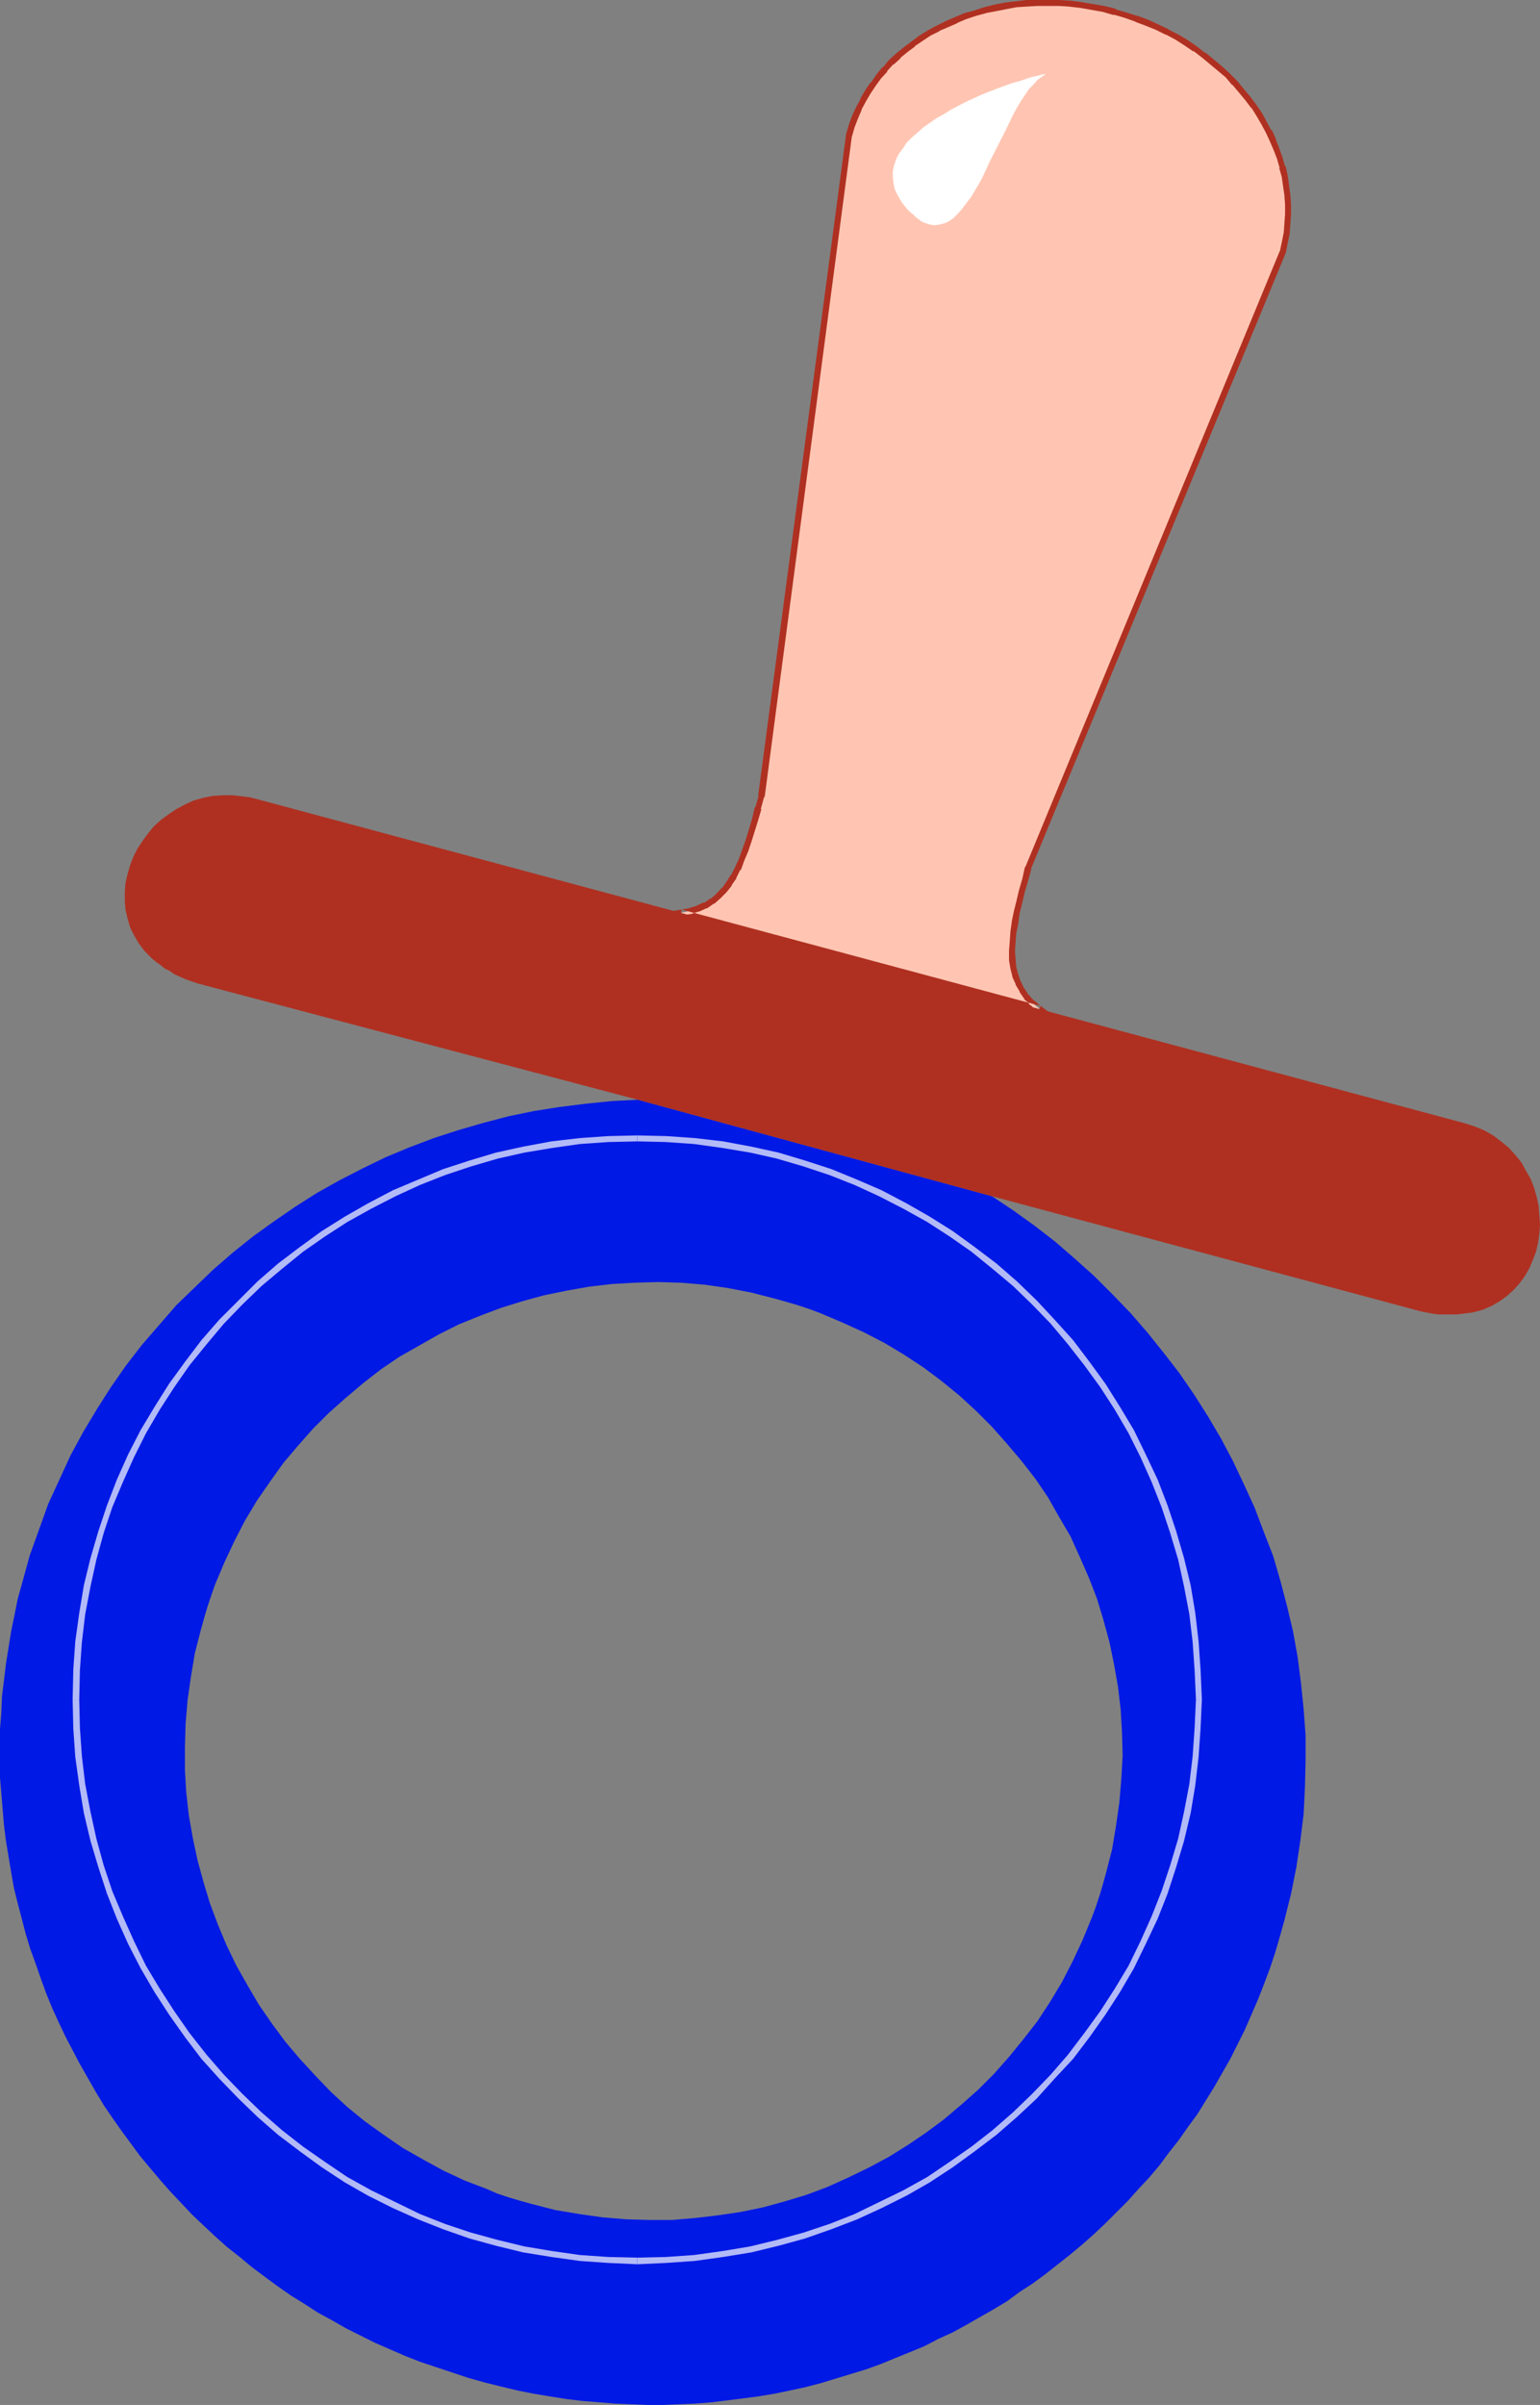<?xml version="1.0" encoding="UTF-8" standalone="no"?>
<svg
   version="1.0"
   width="99.713mm"
   height="155.668mm"
   id="svg9"
   sodipodi:docname="Pacifier 2.wmf"
   xmlns:inkscape="http://www.inkscape.org/namespaces/inkscape"
   xmlns:sodipodi="http://sodipodi.sourceforge.net/DTD/sodipodi-0.dtd"
   xmlns="http://www.w3.org/2000/svg"
   xmlns:svg="http://www.w3.org/2000/svg">
  <rect width="100%" height="100%" fill="#808080" stroke="none"/>
  <sodipodi:namedview
     id="namedview9"
     pagecolor="#ffffff"
     bordercolor="#000000"
     borderopacity="0.25"
     inkscape:showpageshadow="2"
     inkscape:pageopacity="0.0"
     inkscape:pagecheckerboard="0"
     inkscape:deskcolor="#d1d1d1"
     inkscape:document-units="mm" />
  <defs
     id="defs1">
    <pattern
       id="WMFhbasepattern"
       patternUnits="userSpaceOnUse"
       width="6"
       height="6"
       x="0"
       y="0" />
  </defs>
  <path
     style="fill:#0019e5;fill-opacity:1;fill-rule:evenodd;stroke:none"
     d="m 156.113,269.049 -6.464,0.323 -6.303,0.646 -6.464,0.808 -6.141,0.97 -6.303,1.293 -6.141,1.616 -6.141,1.778 -5.979,1.939 -5.979,2.262 -5.818,2.424 -5.656,2.747 -5.656,2.909 -5.495,3.07 -5.333,3.393 -5.171,3.555 -5.171,3.717 -4.848,3.878 -4.848,4.201 -4.525,4.363 -4.525,4.363 -4.202,4.848 -4.202,4.848 -3.879,5.009 -3.717,5.333 -3.394,5.332 -3.394,5.656 -3.071,5.656 -2.747,5.979 -2.747,5.979 -2.263,6.302 -2.263,6.302 -1.778,6.464 -1.131,4.04 -0.808,4.04 -0.808,3.878 -0.646,4.04 -0.646,4.04 -0.485,4.04 -0.485,3.878 -0.162,4.04 L 0,423.046 v 3.878 3.878 4.04 l 0.323,3.878 0.323,3.878 0.323,3.878 0.485,3.878 0.646,3.878 0.646,3.878 0.646,3.717 0.97,3.878 0.97,3.717 0.97,3.717 1.131,3.717 1.293,3.555 1.293,3.717 1.293,3.555 1.454,3.555 1.616,3.555 1.616,3.393 1.778,3.393 1.778,3.393 1.939,3.393 1.939,3.393 1.939,3.232 2.101,3.07 2.263,3.232 2.263,3.07 2.263,3.07 2.424,2.909 2.586,3.07 2.424,2.747 2.747,2.909 2.586,2.747 2.909,2.747 2.747,2.585 2.909,2.585 3.071,2.424 2.909,2.424 3.232,2.424 3.071,2.262 3.232,2.262 3.394,2.101 3.232,2.101 3.555,1.939 3.394,1.939 3.555,1.778 3.555,1.778 3.717,1.616 3.717,1.616 3.717,1.454 3.879,1.293 3.879,1.293 3.879,1.293 4.04,1.131 11.636,-43.63 -2.909,-0.808 -2.747,-0.808 -2.909,-0.97 -2.586,-1.131 -5.495,-2.101 -5.171,-2.424 -5.01,-2.747 -4.848,-2.747 -4.687,-3.232 -4.525,-3.232 -4.363,-3.555 -4.04,-3.717 -3.879,-4.04 -3.717,-4.04 -3.555,-4.201 -3.232,-4.363 -3.232,-4.686 -2.747,-4.686 -2.747,-4.848 -2.424,-5.009 -2.101,-5.009 -1.939,-5.171 -1.616,-5.333 -1.454,-5.332 -1.131,-5.333 -0.97,-5.494 -0.646,-5.656 -0.323,-5.494 v -5.656 l 0.162,-5.656 0.485,-5.817 0.808,-5.656 0.97,-5.817 1.454,-5.656 0.808,-2.909 0.808,-2.747 0.97,-2.909 0.97,-2.747 2.263,-5.333 2.424,-5.171 2.586,-5.009 2.909,-4.848 3.232,-4.686 3.232,-4.525 3.555,-4.201 3.717,-4.201 3.879,-3.878 4.202,-3.717 4.202,-3.555 4.363,-3.393 4.525,-3.07 4.848,-2.747 4.848,-2.747 4.848,-2.424 5.171,-2.101 5.171,-1.939 5.171,-1.616 5.333,-1.454 5.495,-1.131 5.495,-0.97 5.495,-0.646 5.656,-0.323 5.656,-0.162 5.656,0.162 5.818,0.485 5.656,0.808 5.818,1.131 5.656,1.454 2.909,0.808 2.747,0.808 2.909,0.97 2.586,0.97 5.333,2.262 5.333,2.424 5.01,2.585 4.848,2.909 4.687,3.07 4.525,3.393 4.363,3.555 4.04,3.717 3.879,3.878 3.717,4.201 3.555,4.201 3.394,4.363 3.071,4.525 2.747,4.848 2.747,4.686 2.263,5.009 2.263,5.171 1.939,5.009 1.616,5.332 1.454,5.333 1.131,5.494 0.97,5.494 0.646,5.494 0.323,5.656 0.162,5.656 -0.323,5.656 -0.485,5.817 -0.808,5.656 -0.97,5.817 -1.454,5.656 -0.808,2.909 -0.808,2.747 -0.97,2.909 -0.97,2.585 -2.263,5.494 -2.424,5.171 -2.586,5.009 -2.909,4.848 -3.071,4.686 -3.394,4.363 -3.555,4.363 -3.717,4.201 -3.879,3.878 -4.202,3.717 -4.202,3.555 -4.363,3.232 -4.525,3.07 -4.687,2.909 -4.848,2.585 -5.01,2.424 -5.01,2.262 -5.171,1.939 -5.333,1.616 -5.333,1.454 -5.495,1.131 -5.495,0.808 -5.495,0.646 -5.656,0.485 h -5.656 l -5.656,-0.162 -5.818,-0.485 -5.656,-0.808 -5.818,-0.97 -5.656,-1.454 -11.636,43.63 3.879,0.97 4.04,0.97 4.04,0.808 3.879,0.646 4.04,0.646 4.04,0.485 4.04,0.323 3.879,0.323 4.04,0.162 3.879,0.162 h 4.04 l 3.879,-0.162 3.879,-0.162 4.04,-0.323 3.879,-0.485 3.879,-0.485 3.717,-0.485 3.879,-0.646 3.879,-0.808 3.717,-0.808 3.717,-0.97 3.717,-1.131 3.717,-1.131 3.717,-1.131 3.555,-1.293 3.555,-1.454 3.555,-1.454 3.555,-1.454 3.394,-1.778 3.555,-1.616 3.232,-1.778 3.394,-1.939 3.394,-1.939 3.232,-1.939 3.071,-2.262 3.232,-2.101 3.071,-2.262 3.071,-2.424 3.071,-2.424 2.909,-2.424 2.909,-2.585 2.747,-2.585 2.747,-2.747 2.747,-2.747 2.586,-2.909 2.586,-2.747 2.586,-3.07 2.263,-3.07 2.424,-3.07 2.263,-3.232 2.263,-3.07 2.101,-3.393 2.101,-3.393 1.939,-3.393 1.939,-3.393 1.778,-3.555 1.778,-3.555 1.616,-3.717 1.616,-3.717 1.454,-3.717 1.454,-3.878 1.293,-3.878 1.131,-3.878 1.131,-4.04 1.616,-6.464 1.293,-6.464 0.97,-6.464 0.808,-6.464 0.323,-6.464 0.162,-6.625 v -6.302 l -0.485,-6.464 -0.646,-6.302 -0.808,-6.302 -1.131,-6.302 -1.454,-6.14 -1.616,-6.14 -1.778,-6.14 -2.263,-5.817 -2.263,-5.979 -2.586,-5.656 -2.747,-5.817 -2.909,-5.494 -3.232,-5.494 -3.394,-5.333 -3.555,-5.171 -3.879,-5.009 -3.879,-4.848 -4.202,-4.848 -4.363,-4.525 -4.525,-4.525 -4.687,-4.201 -4.848,-4.201 -5.01,-3.878 -5.171,-3.717 -5.333,-3.555 z"
     id="path1" />
  <path
     style="fill:#af3021;fill-opacity:1;fill-rule:evenodd;stroke:none"
     d="m 242.734,292.642 102.944,27.632 1.778,0.485 1.616,0.323 1.616,0.323 1.454,0.162 h 1.454 1.454 1.454 l 1.293,-0.162 1.293,-0.162 1.293,-0.162 2.424,-0.646 2.263,-0.97 1.939,-1.131 1.778,-1.293 1.616,-1.454 1.454,-1.616 1.293,-1.778 1.131,-1.939 0.808,-1.939 0.808,-2.101 0.485,-2.101 0.323,-2.262 0.162,-2.262 -0.162,-2.262 -0.162,-2.262 -0.485,-2.262 -0.646,-2.262 -0.808,-2.101 -1.131,-1.939 -1.131,-2.101 -1.454,-1.778 -1.616,-1.778 -1.939,-1.616 -1.939,-1.454 -2.263,-1.293 -2.424,-0.97 -2.586,-0.808 -295.741,-79.341 -1.293,-0.323 -1.293,-0.162 -2.747,-0.323 h -2.586 l -2.424,0.162 -2.424,0.485 -2.263,0.646 -2.101,0.97 -2.101,1.131 -1.939,1.293 -1.778,1.293 -1.778,1.616 -1.454,1.778 -1.293,1.778 -1.293,1.939 -0.97,1.939 -0.808,2.101 -0.646,2.262 -0.485,2.101 -0.162,2.101 v 2.262 l 0.162,2.101 0.485,2.101 0.646,2.262 0.97,1.939 1.131,1.939 1.454,1.939 0.808,0.808 0.97,0.97 0.97,0.808 1.131,0.808 0.97,0.808 1.293,0.646 1.131,0.808 1.454,0.646 1.454,0.646 1.454,0.485 1.454,0.485 1.778,0.485 105.853,27.955 z"
     id="path2" />
  <path
     style="fill:#ffc5b2;fill-opacity:1;fill-rule:evenodd;stroke:none"
     d="m 166.617,223.319 2.263,-0.485 1.939,-0.485 1.778,-0.808 1.778,-1.131 1.454,-1.131 1.293,-1.454 1.293,-1.616 1.131,-1.778 0.97,-1.939 0.97,-2.101 0.97,-2.262 0.808,-2.424 0.808,-2.585 0.646,-2.747 0.808,-2.747 0.808,-2.909 21.332,-161.43 0.808,-2.424 0.808,-2.101 0.808,-2.101 1.131,-2.101 1.131,-2.101 1.293,-1.778 1.454,-1.939 1.454,-1.778 1.616,-1.778 1.616,-1.454 1.778,-1.616 1.939,-1.454 1.939,-1.293 1.939,-1.293 2.101,-1.131 2.263,-1.131 2.263,-0.97 2.263,-0.808 2.263,-0.808 2.424,-0.646 2.586,-0.646 2.424,-0.485 2.586,-0.323 2.586,-0.323 2.586,-0.162 h 2.747 2.586 l 2.747,0.323 2.747,0.323 2.747,0.323 2.747,0.646 2.747,0.646 2.747,0.808 2.586,0.808 2.586,1.131 2.424,0.97 2.586,1.131 2.263,1.293 2.263,1.454 2.263,1.454 2.101,1.454 1.939,1.616 1.939,1.616 1.939,1.778 1.778,1.778 1.616,1.939 1.454,1.939 1.616,1.939 1.293,1.939 1.131,2.101 1.131,2.101 1.131,2.101 0.808,2.262 0.808,2.101 0.646,2.262 0.485,2.262 0.485,2.262 0.162,2.424 0.162,2.262 v 2.262 2.424 l -0.323,2.262 -0.323,2.262 -0.646,2.424 -62.219,150.603 -0.808,2.909 -0.646,2.747 -0.646,2.747 -0.646,2.585 -0.485,2.424 -0.323,2.424 -0.323,2.262 v 2.262 2.101 l 0.323,1.939 0.485,1.939 0.646,1.778 0.808,1.778 1.293,1.616 0.646,0.808 0.808,0.808 0.808,0.646 0.97,0.808 z"
     id="path3" />
  <path
     style="fill:#af3021;fill-opacity:1;fill-rule:evenodd;stroke:none"
     d="m 166.779,222.511 -0.162,1.454 2.263,-0.323 h 0.162 l 1.939,-0.646 h 0.162 l 1.778,-0.808 h 0.162 l 1.616,-1.131 h 0.162 l 1.454,-1.293 v 0 l 1.454,-1.454 v 0 l 1.293,-1.616 v -0.162 l 1.131,-1.616 v -0.162 l 0.97,-1.939 h 0.162 l 0.808,-2.262 0.97,-2.262 v 0 l 0.808,-2.424 0.808,-2.585 0.808,-2.585 v 0 l 0.808,-2.747 h -0.162 l 0.808,-2.909 0.162,-0.162 21.332,-161.591 v 0.162 l 0.646,-2.262 v 0 l 0.808,-2.101 0.97,-2.262 -0.162,0.162 1.131,-2.101 v 0 l 1.131,-1.939 v 0 l 1.293,-1.939 v 0 l 1.293,-1.778 v 0 l 1.616,-1.778 h -0.162 l 1.616,-1.778 v 0.162 l 1.778,-1.616 h -0.162 l 1.778,-1.454 1.939,-1.454 h -0.162 l 1.939,-1.293 v 0 l 1.939,-1.293 2.263,-1.131 h -0.162 l 2.263,-0.97 2.263,-0.97 h -0.162 l 2.263,-0.97 v 0 l 2.424,-0.808 2.424,-0.646 h -0.162 l 2.586,-0.485 2.424,-0.485 v 0 l 2.586,-0.485 h -0.162 l 2.586,-0.162 2.747,-0.162 h -0.162 2.747 2.586 v 0 l 2.747,0.162 h -0.162 l 2.747,0.323 2.747,0.485 v 0 l 2.747,0.485 2.747,0.808 -0.162,-0.162 2.747,0.808 2.747,0.97 h -0.162 l 2.586,0.97 v 0 l 2.424,0.97 2.586,1.293 -0.162,-0.162 2.424,1.293 2.263,1.454 v 0 l 2.101,1.454 v -0.162 l 2.101,1.616 v 0 l 1.939,1.616 1.939,1.616 v 0 l 1.939,1.616 v 0 l 1.616,1.939 v -0.162 l 1.616,1.939 1.616,1.939 1.454,1.939 v -0.162 l 1.293,2.101 v 0 l 1.131,1.939 1.131,2.101 v 0 l 0.97,2.101 v 0 l 0.97,2.262 0.808,2.101 v 0 l 0.646,2.262 -0.162,-0.162 0.646,2.262 0.323,2.262 v 0 l 0.323,2.262 v 0 l 0.162,2.262 v 0 2.262 0 l -0.162,2.262 v 0 l -0.162,2.262 v 0 l -0.485,2.424 -0.485,2.262 v -0.162 l -62.219,150.603 -0.162,0.162 -0.646,2.909 -0.808,2.747 v 0 l -0.646,2.747 -0.646,2.585 -0.485,2.424 v 0.162 l -0.323,2.262 v 0.162 l -0.162,2.262 -0.162,2.101 v 0.162 2.101 0.162 l 0.323,1.939 v 0 l 0.485,1.939 v 0.162 l 0.808,1.778 v 0.162 l 0.97,1.616 v 0.162 l 1.131,1.616 v 0.162 l 0.808,0.646 0.646,0.808 h 0.162 l 0.808,0.808 0.97,0.646 0.646,-1.293 -87.914,-23.592 -3.717,0.646 94.863,25.37 -3.879,-2.909 -0.808,-0.808 v 0.162 l -0.808,-0.808 -0.646,-0.808 v 0.162 l -1.131,-1.778 v 0.162 l -0.808,-1.778 v 0.162 l -0.646,-1.939 v 0.162 l -0.485,-1.939 v 0.162 l -0.162,-2.101 v 0.162 l -0.162,-2.101 v 0 l 0.162,-2.262 0.162,-2.262 v 0.162 l 0.485,-2.424 v 0 l 0.323,-2.424 0.646,-2.585 0.646,-2.747 v 0 l 0.808,-2.747 0.808,-2.909 -0.162,0.162 62.38,-150.765 v 0 l 0.485,-2.424 0.485,-2.262 v 0 l 0.162,-2.424 v 0 l 0.162,-2.424 v 0 -2.262 0 l -0.162,-2.424 v 0 l -0.323,-2.262 v -0.162 l -0.323,-2.262 -0.485,-2.262 h -0.162 l -0.646,-2.262 v 0 l -0.808,-2.262 -0.808,-2.101 v -0.162 l -0.97,-2.101 h -0.162 l -1.131,-2.101 -1.131,-2.101 v 0 l -1.454,-2.101 v 0 l -1.454,-1.939 -1.616,-1.939 -1.616,-1.939 v 0 l -1.778,-1.778 v 0 l -1.939,-1.778 v 0 l -1.939,-1.616 -1.939,-1.616 h -0.162 l -2.101,-1.616 v 0 l -2.101,-1.454 v 0 l -2.424,-1.454 -2.263,-1.131 -0.162,-0.162 -2.424,-1.131 -2.424,-1.131 v 0 l -2.586,-0.97 h -0.162 L 275.702,3.07 272.955,2.262 V 2.101 l -2.747,-0.646 -2.747,-0.485 h -0.162 l -2.747,-0.485 -2.586,-0.323 h -0.162 L 259.218,0 h -0.162 -2.586 -2.747 v 0 h -2.586 l -2.586,0.323 h -0.162 l -2.586,0.323 v 0 l -2.424,0.485 -2.586,0.646 v 0 l -2.424,0.808 -2.424,0.646 v 0 l -2.263,0.97 v 0 l -2.263,0.97 -2.263,1.131 v 0 l -2.101,1.131 -2.101,1.293 v 0 L 223.018,10.18 v 0 l -1.939,1.454 -1.778,1.454 v 0 l -1.778,1.616 v 0 l -1.454,1.778 h -0.162 l -1.454,1.778 v 0 l -1.293,1.939 h -0.162 l -1.293,1.939 v 0 l -1.131,1.939 v 0.162 l -1.131,2.101 v 0 l -0.97,2.101 -0.808,2.262 v 0 l -0.646,2.262 v 0.162 l -21.494,161.591 0.162,-0.162 -0.808,2.909 h -0.162 l -0.646,2.747 v 0 l -0.808,2.747 -0.808,2.585 -0.808,2.262 v 0 l -0.808,2.262 -0.97,2.101 v 0 l -0.97,1.939 v -0.162 l -1.131,1.778 v 0 l -1.131,1.616 v -0.162 l -1.293,1.454 v 0 l -1.454,1.293 v -0.162 l -1.616,1.131 v -0.162 l -1.778,0.808 h 0.162 l -2.101,0.646 h 0.162 l -5.656,0.97 z"
     id="path4" />
  <path
     style="fill:#ffffff;fill-opacity:1;fill-rule:evenodd;stroke:none"
     d="m 255.986,18.098 -0.97,0.162 -1.293,0.323 -1.454,0.323 -1.454,0.485 -1.454,0.485 -1.778,0.485 -1.778,0.646 -1.778,0.646 -3.717,1.454 -3.879,1.778 -3.717,1.939 -1.778,1.131 -1.778,0.97 -1.616,1.131 -1.616,1.131 -1.454,1.293 -1.293,1.131 -1.293,1.293 -0.97,1.454 -0.97,1.293 -0.646,1.293 -0.485,1.454 -0.323,1.454 v 1.454 l 0.162,1.616 0.323,1.454 0.808,1.616 0.97,1.616 1.293,1.616 0.646,0.646 0.808,0.646 0.646,0.646 0.646,0.485 0.646,0.485 0.646,0.323 1.454,0.485 1.131,0.162 1.293,-0.162 1.131,-0.323 1.131,-0.485 1.131,-0.808 1.131,-1.131 0.97,-1.131 0.97,-1.293 1.131,-1.454 0.97,-1.616 0.97,-1.616 0.97,-1.778 1.778,-3.878 3.879,-7.595 1.778,-3.717 0.97,-1.778 0.97,-1.616 0.97,-1.454 0.97,-1.454 1.131,-1.131 0.97,-1.131 1.131,-0.808 z"
     id="path5" />
  <path
     style="fill:#b2baf7;fill-opacity:1;fill-rule:evenodd;stroke:none"
     d="m 155.951,553.934 h 0.162 l 6.949,-0.323 6.949,-0.485 6.949,-0.97 6.949,-1.131 6.626,-1.616 6.464,-1.778 6.464,-2.262 6.303,-2.424 5.979,-2.747 6.141,-3.07 5.656,-3.232 5.656,-3.717 5.333,-3.878 5.333,-4.04 5.01,-4.363 4.848,-4.525 4.363,-4.848 4.525,-4.848 4.04,-5.332 3.879,-5.494 3.555,-5.494 3.394,-5.817 2.909,-5.979 2.909,-6.14 2.424,-6.14 2.101,-6.464 1.939,-6.464 1.616,-6.787 1.131,-6.787 0.808,-6.948 0.485,-6.948 0.323,-7.11 v 0 h -1.454 v 0 l -0.323,6.948 -0.485,6.948 -0.808,6.787 -1.293,6.787 -1.454,6.625 -1.939,6.464 -2.101,6.302 -2.424,6.14 -2.747,6.14 -2.909,5.979 -3.394,5.656 -3.555,5.494 -3.879,5.333 -4.04,5.333 -4.202,4.848 -4.525,4.686 -4.687,4.525 -5.01,4.363 -5.171,4.04 -5.333,3.717 -5.495,3.717 -5.818,3.232 -5.979,2.909 -5.979,2.909 -6.141,2.424 -6.303,2.101 -6.464,1.778 -6.626,1.616 -6.788,1.131 -6.949,0.97 -6.949,0.485 -6.949,0.162 v 0 z"
     id="path6" />
  <path
     style="fill:#b2baf7;fill-opacity:1;fill-rule:evenodd;stroke:none"
     d="m 294.125,415.774 v 0 l -0.323,-7.272 -0.485,-6.948 -0.808,-6.948 -1.131,-6.787 -1.616,-6.625 -1.939,-6.625 -2.101,-6.302 -2.424,-6.302 -2.909,-6.14 -2.909,-5.979 -3.394,-5.656 -3.555,-5.656 -3.879,-5.332 -4.04,-5.333 -4.525,-5.009 -4.363,-4.686 -4.848,-4.686 -5.01,-4.363 -5.333,-4.04 -5.333,-3.878 -5.656,-3.555 -5.656,-3.232 -6.141,-3.232 -5.979,-2.585 -6.303,-2.585 -6.464,-2.101 -6.464,-1.939 -6.626,-1.454 -6.949,-1.293 -6.949,-0.808 -6.949,-0.485 -7.111,-0.162 v 1.454 l 6.949,0.162 6.949,0.485 6.949,0.97 6.788,1.131 6.464,1.454 6.626,1.939 6.303,2.101 6.141,2.424 5.979,2.747 5.979,3.07 5.818,3.232 5.495,3.555 5.333,3.717 5.171,4.201 5.01,4.201 4.687,4.525 4.525,4.686 4.202,5.009 4.04,5.171 3.879,5.333 3.555,5.494 3.394,5.817 2.909,5.817 2.747,6.14 2.424,6.14 2.101,6.302 1.939,6.464 1.454,6.625 1.293,6.787 0.808,6.787 0.485,6.948 0.323,7.11 v 0 z"
     id="path7" />
  <path
     style="fill:#b2baf7;fill-opacity:1;fill-rule:evenodd;stroke:none"
     d="m 155.951,277.775 -7.111,0.162 -6.949,0.485 -6.949,0.808 -6.949,1.293 -6.626,1.454 -6.464,1.939 -6.464,2.101 -6.141,2.585 -6.141,2.585 -6.141,3.232 -5.656,3.232 -5.656,3.555 -5.333,3.878 -5.333,4.04 -5.01,4.363 -4.687,4.686 -4.687,4.686 -4.363,5.009 -4.04,5.333 -3.879,5.332 -3.555,5.656 -3.394,5.656 -3.071,5.979 -2.747,6.14 -2.424,6.302 -2.101,6.302 -1.939,6.625 -1.616,6.625 -1.131,6.787 -0.97,6.948 -0.485,6.948 -0.162,7.272 h 1.616 l 0.162,-7.11 0.485,-6.948 0.808,-6.787 1.293,-6.787 1.454,-6.625 1.778,-6.464 2.101,-6.302 2.586,-6.14 2.747,-6.14 2.909,-5.817 3.394,-5.817 3.555,-5.494 3.717,-5.333 4.202,-5.171 4.202,-5.009 4.525,-4.686 4.687,-4.525 5.01,-4.201 5.171,-4.201 5.333,-3.717 5.495,-3.555 5.818,-3.232 5.979,-3.07 5.979,-2.747 6.141,-2.424 6.303,-2.101 6.626,-1.939 6.464,-1.454 6.787,-1.131 6.788,-0.97 6.949,-0.485 7.111,-0.162 z"
     id="path8" />
  <path
     style="fill:#b2baf7;fill-opacity:1;fill-rule:evenodd;stroke:none"
     d="m 17.777,415.774 0.162,7.11 0.485,6.948 0.97,6.948 1.131,6.787 1.616,6.787 1.939,6.464 2.101,6.464 2.424,6.14 2.747,6.14 3.071,5.979 3.394,5.817 3.555,5.494 3.879,5.494 4.04,5.332 4.363,4.848 4.687,4.848 4.687,4.525 5.01,4.363 5.333,4.04 5.333,3.878 5.656,3.717 5.656,3.232 6.141,3.07 6.141,2.747 6.141,2.424 6.464,2.262 6.464,1.778 6.626,1.616 6.949,1.131 6.949,0.97 6.949,0.485 7.111,0.323 v 0 -1.616 h 0.162 l -7.272,-0.162 -6.949,-0.485 -6.788,-0.97 -6.787,-1.131 -6.626,-1.616 -6.464,-1.778 -6.303,-2.101 -6.141,-2.424 -5.979,-2.909 -5.979,-2.909 -5.818,-3.232 -5.495,-3.717 -5.333,-3.717 -5.171,-4.04 -5.01,-4.363 -4.687,-4.525 -4.525,-4.686 -4.202,-4.848 -4.202,-5.333 -3.717,-5.333 -3.555,-5.494 -3.394,-5.656 -2.909,-5.979 -2.747,-6.14 -2.586,-6.14 -2.101,-6.302 -1.778,-6.464 -1.454,-6.625 -1.293,-6.787 -0.808,-6.787 -0.485,-6.948 -0.162,-6.948 z"
     id="path9" />
</svg>
